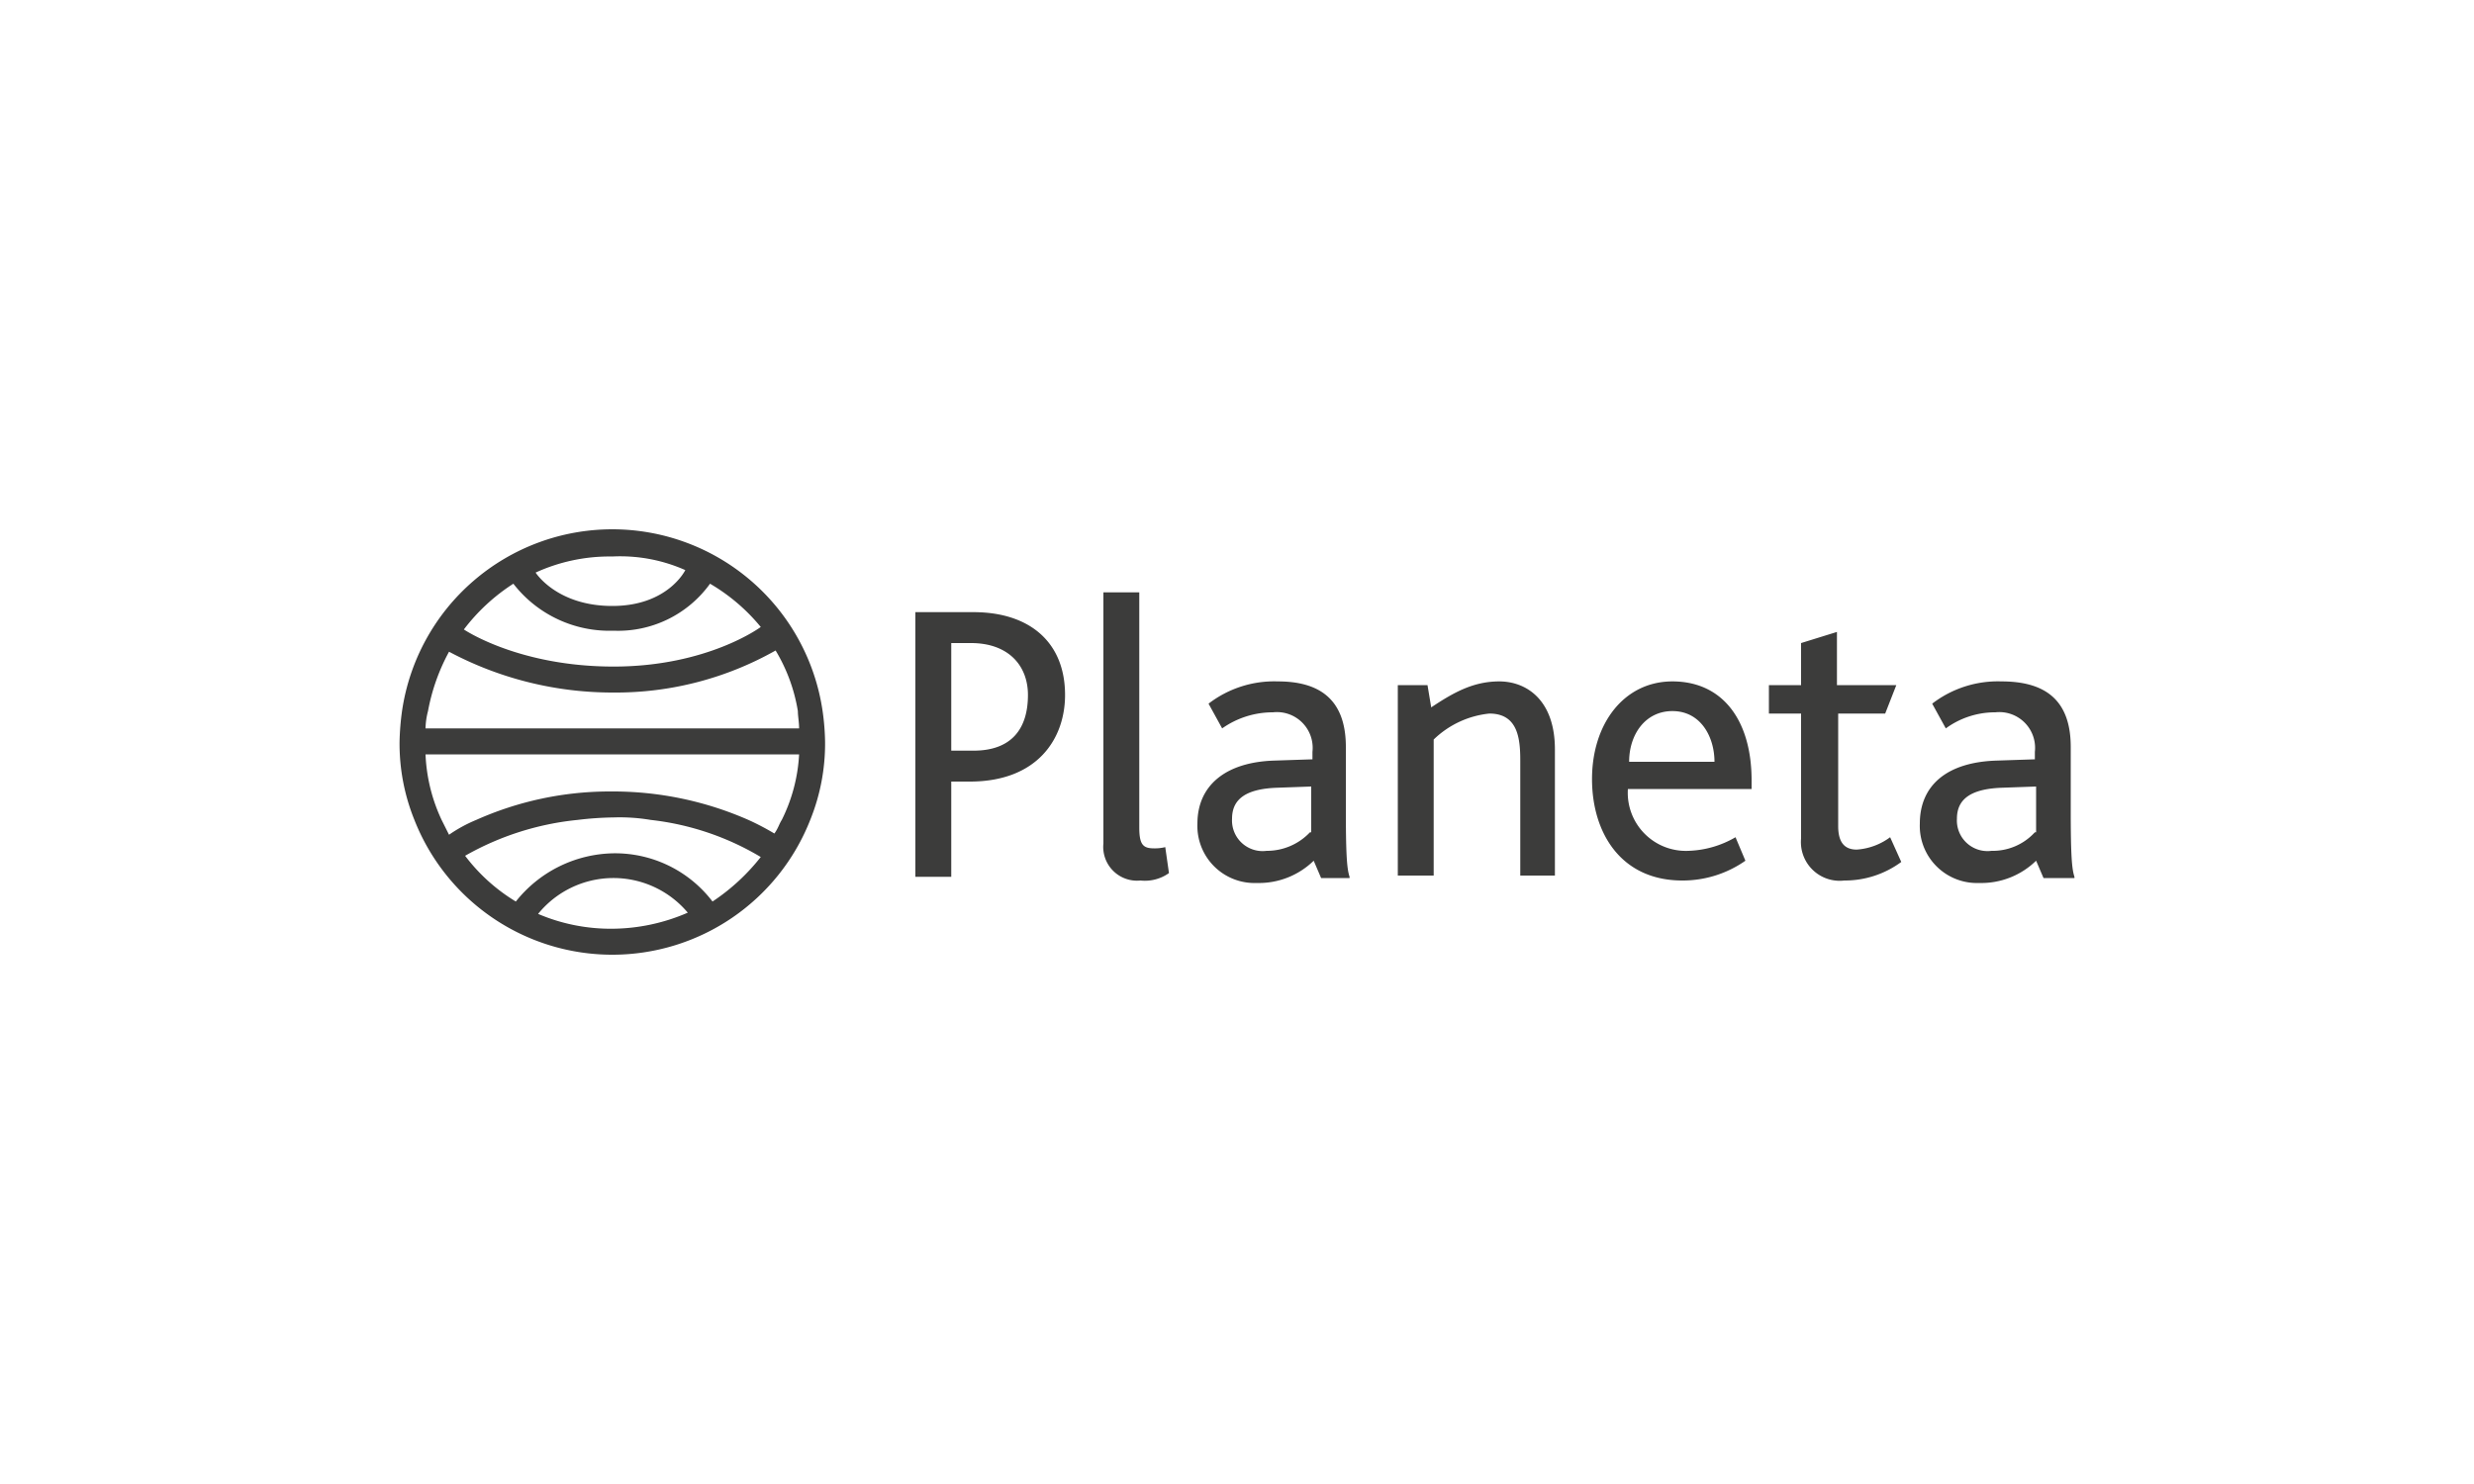 <?xml version="1.0" encoding="UTF-8"?>
<svg xmlns="http://www.w3.org/2000/svg" id="Capa_1" data-name="Capa 1" viewBox="0 0 200 120">
  <defs>
    <style>.cls-1{fill:#3c3c3b;}</style>
  </defs>
  <path class="cls-1" d="M55.6,73.8a15.501,15.501,0,0,1-6.1,1.3,14.953,14.953,0,0,1-6-1.2,7.847,7.847,0,0,1,12.1-.1m5.9-4.5a16.718,16.718,0,0,1-3.9,3.6,9.904,9.904,0,0,0-8-3.9,10.291,10.291,0,0,0-7.9,3.9,14.529,14.529,0,0,1-4.1-3.7,22.961,22.961,0,0,1,9.1-2.9,26.417,26.417,0,0,1,2.9-.2,15.137,15.137,0,0,1,3,.2,22.123,22.123,0,0,1,8.9,3m44.4-2a4.785,4.785,0,0,1-3.5,1.5,2.476,2.476,0,0,1-2.8-2.6c0-1.5,1-2.4,3.6-2.5l2.8-.1v3.7Zm58.6,0a4.605,4.605,0,0,1-3.5,1.5,2.476,2.476,0,0,1-2.8-2.6c0-1.5,1-2.4,3.6-2.5l2.8-.1v3.7ZM64.6,61a13.434,13.434,0,0,1-1.4,5.3c-.2.3-.3.7-.6,1.1a20.796,20.796,0,0,0-2.1-1.1A27.208,27.208,0,0,0,49.4,64a26.513,26.513,0,0,0-10.9,2.3,11.611,11.611,0,0,0-2.2,1.2l-.6-1.2A13.781,13.781,0,0,1,34.4,61Zm74,.6h-6.9c0-2.2,1.3-4.1,3.5-4.1,2.3,0,3.4,2.1,3.4,4.1M83.1,56.2c0,2.7-1.3,4.5-4.4,4.5H76.9V52h1.6c3,0,4.6,1.8,4.6,4.2M64.6,58.9H34.4a5.902,5.902,0,0,1,.2-1.4,16.164,16.164,0,0,1,1.7-4.8A28.098,28.098,0,0,0,49.6,56a26.226,26.226,0,0,0,13.1-3.4,13.749,13.749,0,0,1,1.8,4.9c0,.4.1.9.1,1.4m-3.1-8.2s-4.3,3.2-11.9,3.2c-7.7,0-12.1-3-12.1-3a15.615,15.615,0,0,1,4-3.7A9.824,9.824,0,0,0,49.6,51a9.156,9.156,0,0,0,7.8-3.8,15.256,15.256,0,0,1,4.1,3.5m-6.1-4.6S54,49,49.5,49s-6.2-2.7-6.2-2.7A14.369,14.369,0,0,1,49.5,45a12.95,12.95,0,0,1,5.9,1.1m53.7,24.8c-.2-.6-.3-1.6-.3-5.3V60.4c0-4-2.3-5.3-5.5-5.3a8.7,8.7,0,0,0-5.6,1.8l1.1,2a7.096,7.096,0,0,1,4.1-1.3,2.893,2.893,0,0,1,3.2,3.2v.6l-3,.1c-4,.1-6.3,2-6.3,5.1a4.619,4.619,0,0,0,4.8,4.8,6.343,6.343,0,0,0,4.6-1.8l.6,1.4h2.3Zm32.5-7.1v-.7c0-4.8-2.3-8-6.4-8-3.9,0-6.5,3.4-6.5,7.9,0,4.3,2.3,8.2,7.3,8.2a8.829,8.829,0,0,0,5.1-1.6l-.8-1.9a8.027,8.027,0,0,1-3.8,1.1,4.696,4.696,0,0,1-4.9-5Zm26.1,7.1c-.2-.6-.3-1.6-.3-5.3V60.4c0-4-2.3-5.3-5.6-5.3a8.7,8.7,0,0,0-5.6,1.8l1.1,2a6.749,6.749,0,0,1,4-1.3,2.893,2.893,0,0,1,3.2,3.2v.6l-3,.1c-4.1.1-6.3,2-6.3,5.1a4.619,4.619,0,0,0,4.8,4.8,6.343,6.343,0,0,0,4.6-1.8l.6,1.4h2.5Zm-42,0V60.6c0-4-2.3-5.5-4.5-5.5-2.1,0-3.7.9-5.5,2.1l-.3-1.8H113V70.8h2.9v-11a7.564,7.564,0,0,1,4.5-2.1c2.3,0,2.5,2,2.5,3.8v9.3h2.8Zm28-1.2-.9-2a5.103,5.103,0,0,1-2.7,1c-1,0-1.5-.6-1.5-1.9V57.7h3.8l.9-2.3h-4.8V51.1l-2.9.9v3.4H143v2.3h2.6V67.8a3.133,3.133,0,0,0,3.5,3.4,7.672,7.672,0,0,0,4.6-1.5M86.1,56.2c0-4.3-2.9-6.7-7.4-6.7H74V70.9h2.9V63.2h1.5c5.5,0,7.7-3.5,7.7-7M66.7,60a19.481,19.481,0,0,0-.2-2.5,17.18,17.18,0,0,0-34,0,21.052,21.052,0,0,0-.2,2.5,16.436,16.436,0,0,0,1.2,6.3,17.193,17.193,0,0,0,32,0A16.436,16.436,0,0,0,66.7,60M94.5,70.6l-.3-2.1a3.445,3.445,0,0,1-.9.1c-.9,0-1.2-.3-1.2-1.7v-19H89.2V68.2a2.733,2.733,0,0,0,3,3,3.346,3.346,0,0,0,2.3-.6"></path>
</svg>

